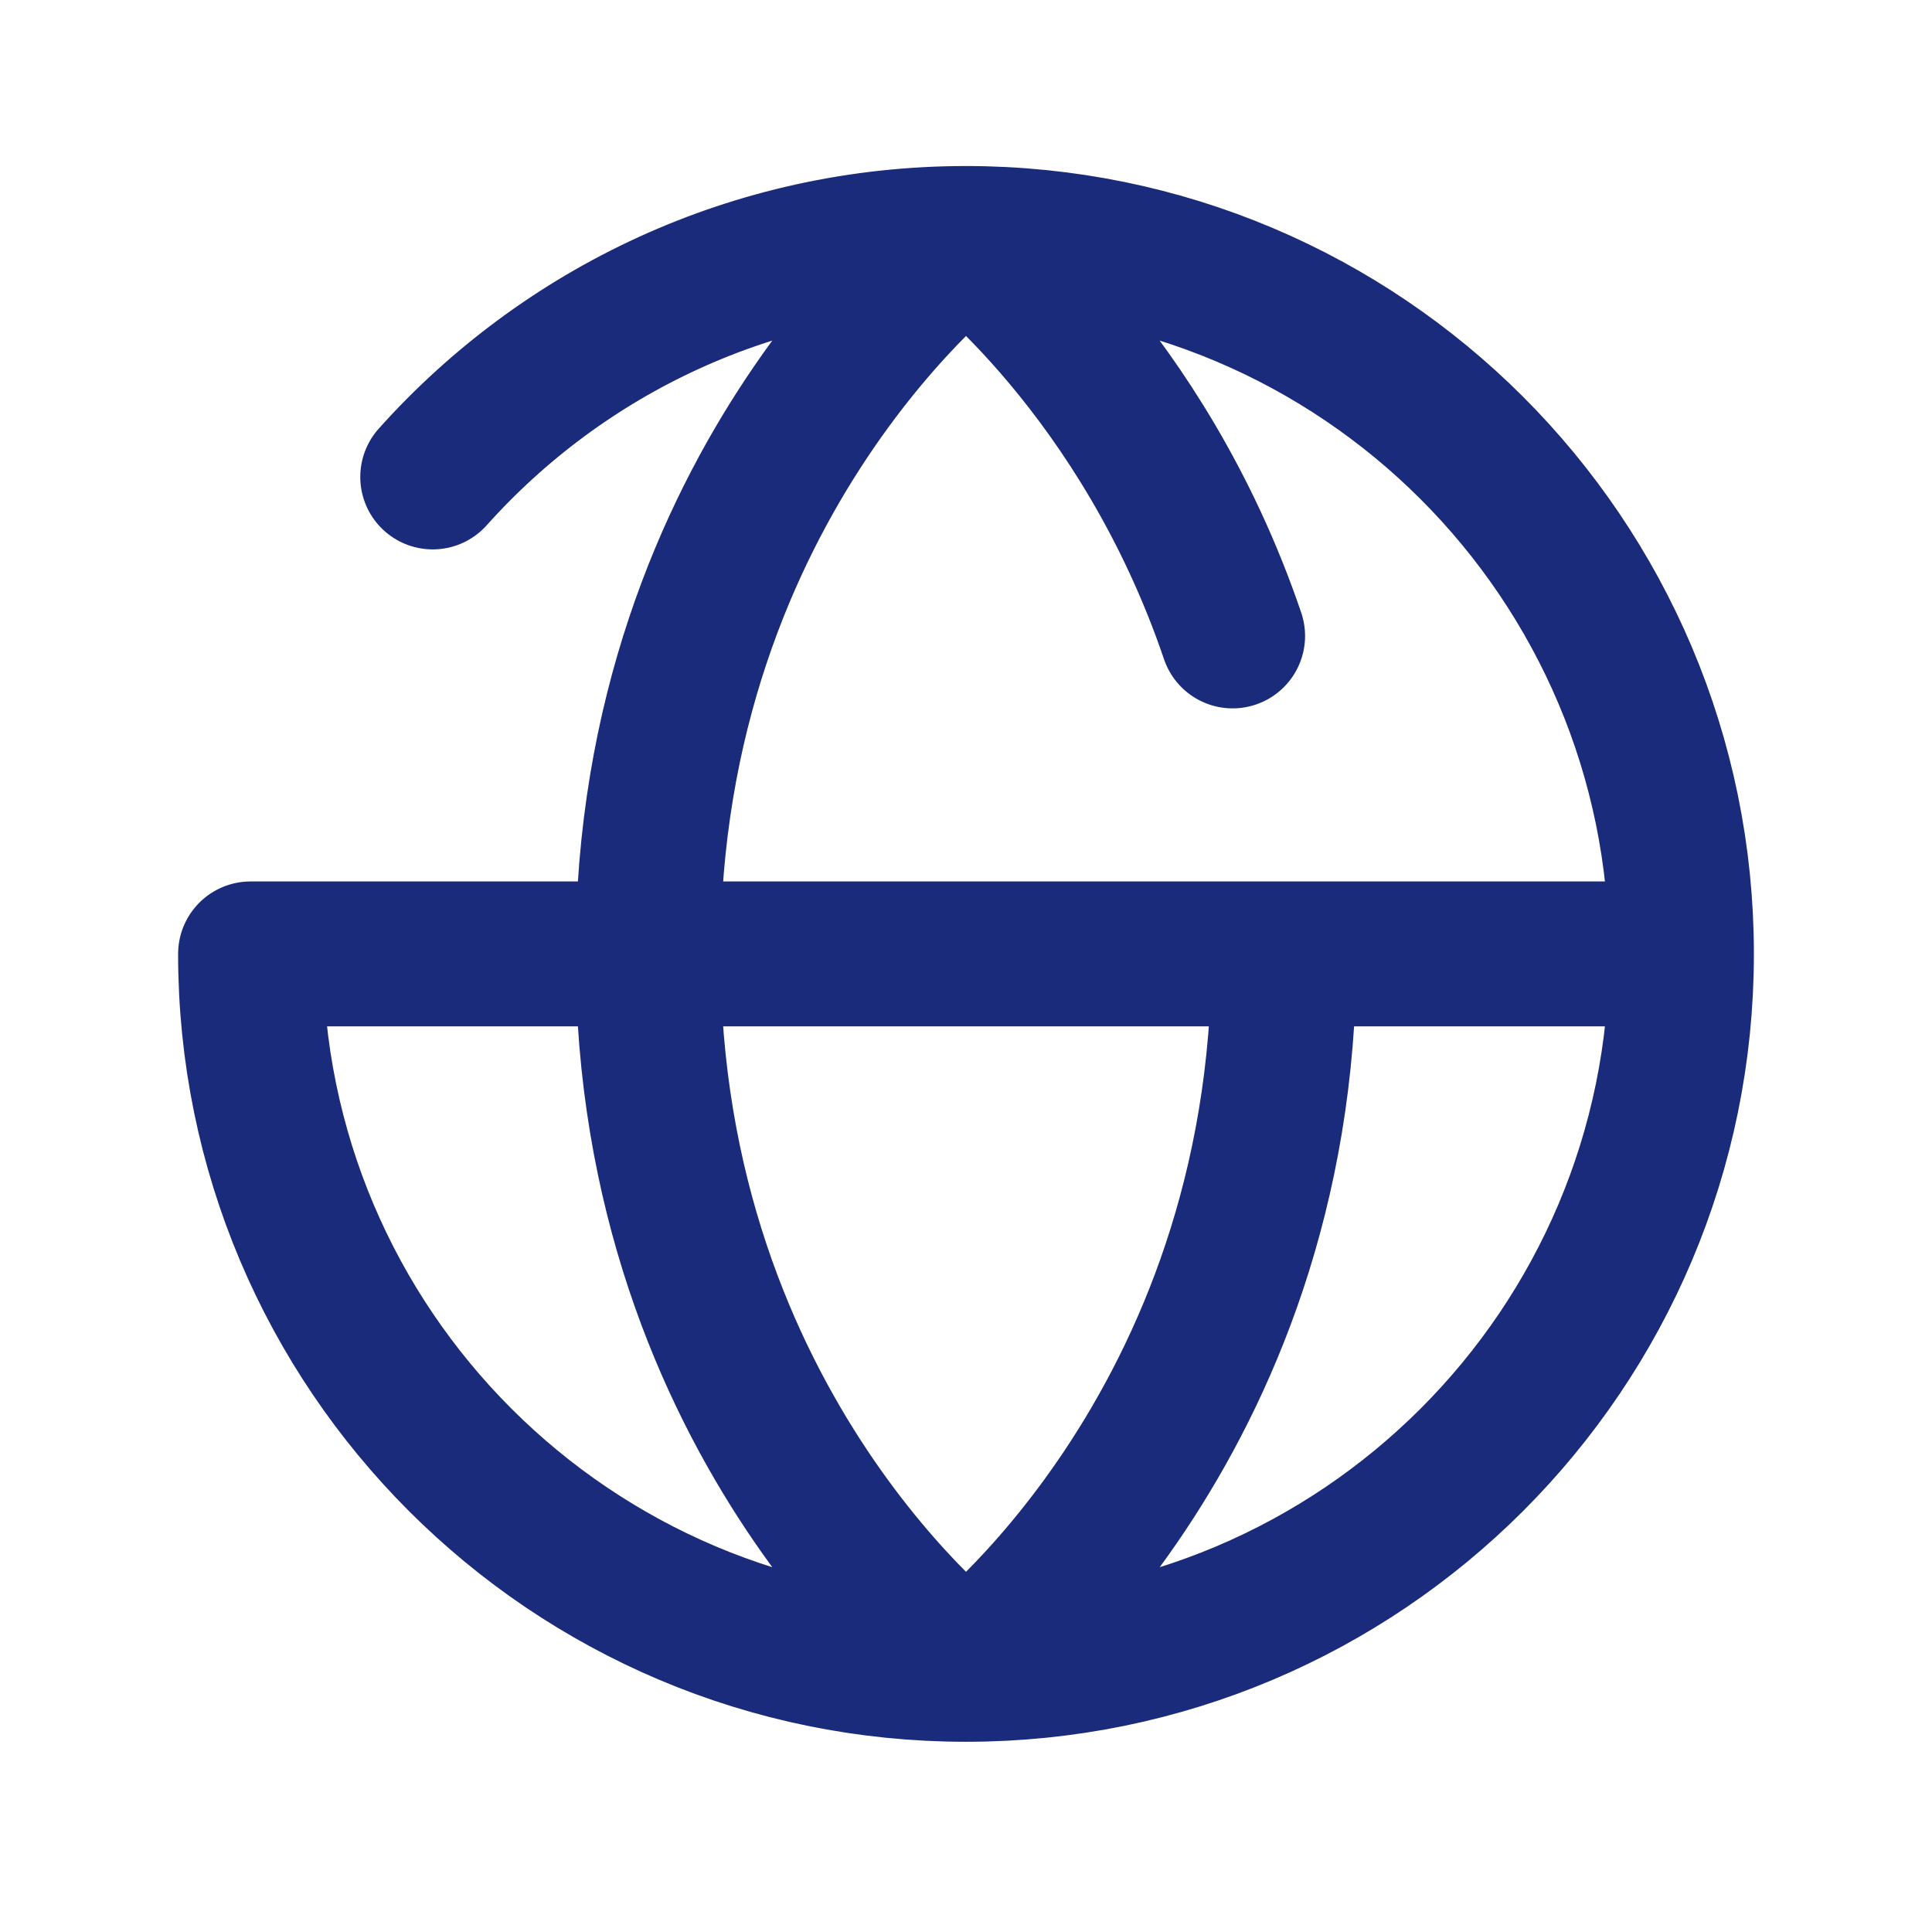 <svg width="80" height="79" viewBox="0 0 80 79" fill="none" xmlns="http://www.w3.org/2000/svg">
<path d="M69.625 39.5C69.625 55.861 56.361 69.125 40 69.125M69.625 39.5C69.625 23.139 56.361 9.875 40 9.875M69.625 39.5H10.375C10.375 55.861 23.639 69.125 40 69.125M40 69.125C40 69.125 53.167 59.25 53.167 39.5M40 69.125C40 69.125 26.833 59.25 26.833 39.5C26.833 19.75 40 9.875 40 9.875M40 9.875C40 9.875 47.315 15.361 51.04 26.333M40 9.875C31.226 9.875 23.343 13.689 17.918 19.75" stroke="#1B2B7C" stroke-width="6" stroke-linecap="round" stroke-linejoin="round"/>
</svg>

